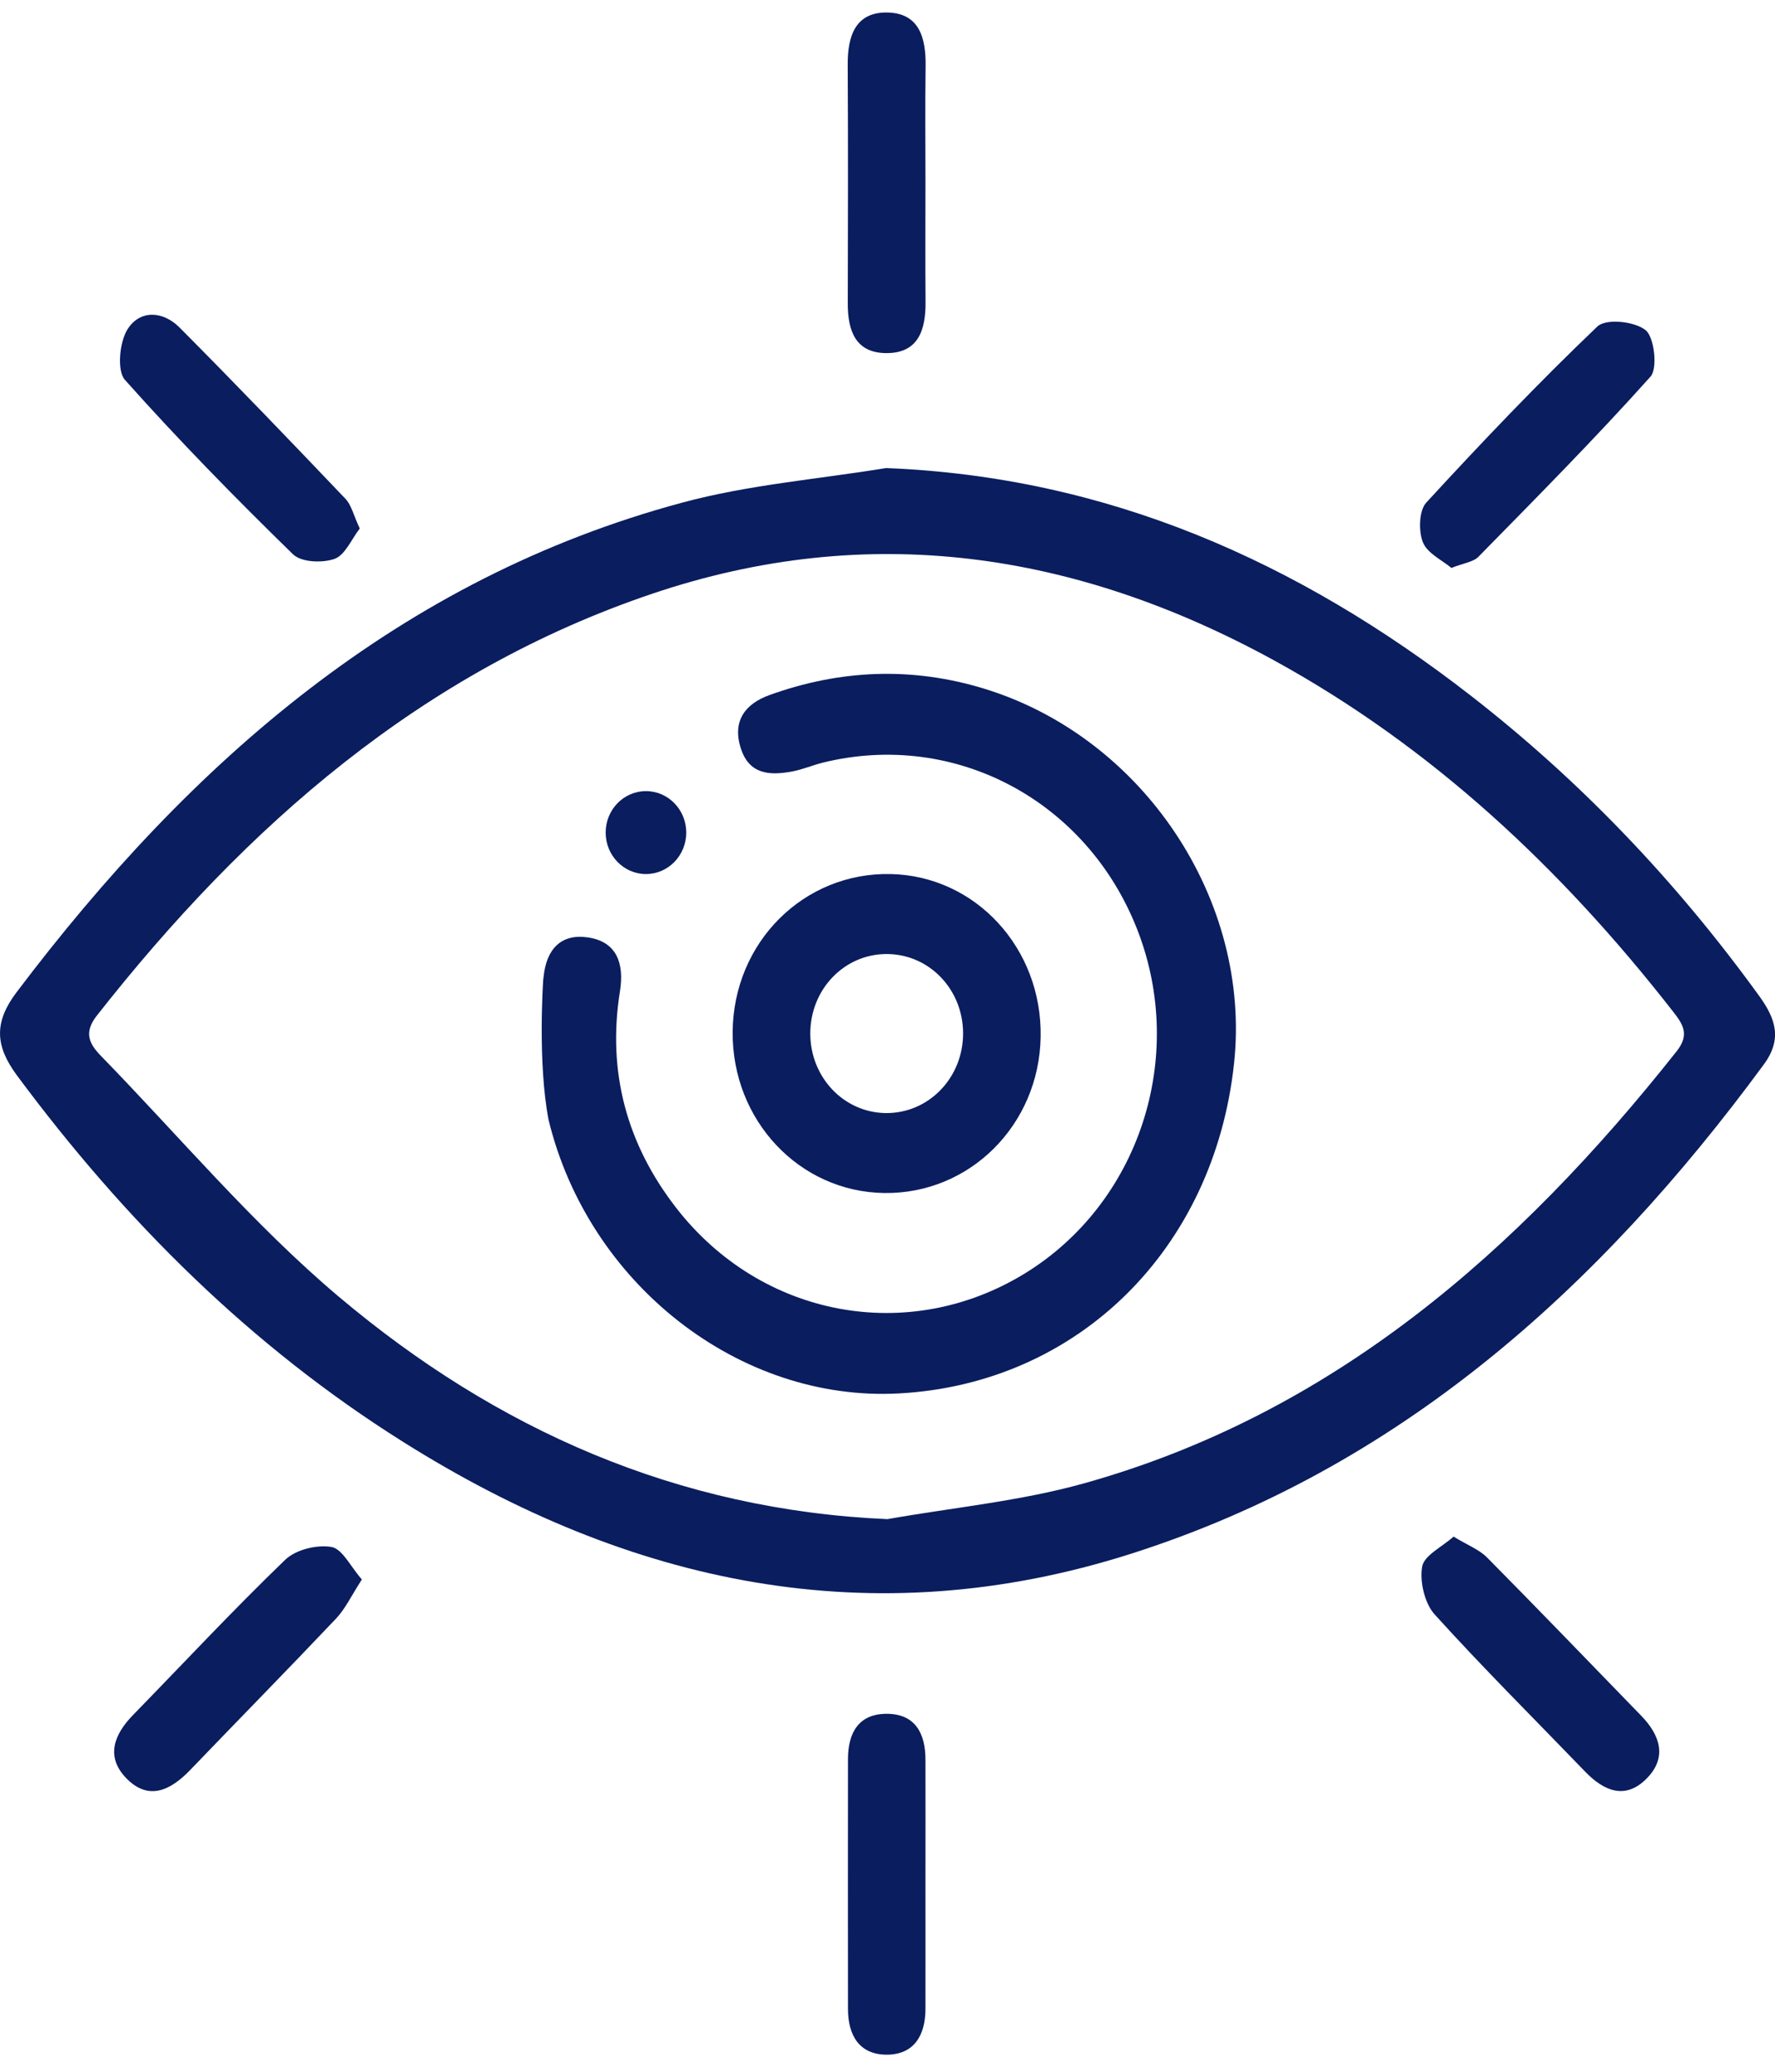 <svg width="60" height="70" viewBox="0 0 60 70" fill="none" xmlns="http://www.w3.org/2000/svg">
<g clip-path="url(#clip0_2230_73)">
<path d="M29.95 15.815C37.429 16.109 43.873 18.967 49.714 23.502C53.442 26.397 56.678 29.799 59.467 33.653C60.019 34.415 60.255 35.105 59.624 35.963C54.021 43.584 47.242 49.635 38.208 52.505C29.459 55.285 21.287 53.539 13.62 48.714C8.479 45.484 4.222 41.255 0.576 36.34C-0.169 35.336 -0.207 34.54 0.56 33.526C6.467 25.709 13.532 19.547 23.059 16.983C25.3 16.378 27.65 16.192 29.95 15.815ZM29.998 51.328C32.215 50.936 34.479 50.723 36.639 50.12C45.03 47.776 51.306 42.3 56.674 35.522C57.131 34.944 56.881 34.596 56.538 34.158C52.771 29.336 48.399 25.236 43.065 22.312C36.362 18.641 29.357 17.593 22.047 20.061C14.277 22.684 8.327 27.883 3.272 34.317C2.817 34.895 3.024 35.277 3.412 35.676C6.072 38.407 8.553 41.367 11.446 43.807C16.785 48.31 22.911 51.019 29.998 51.328Z" fill="#0A1D5F"/>
<path d="M31.283 6.151C31.283 7.496 31.274 8.843 31.286 10.187C31.295 11.154 31.043 11.943 29.943 11.931C28.919 11.918 28.655 11.174 28.657 10.251C28.664 7.559 28.669 4.87 28.655 2.179C28.65 1.202 28.926 0.401 30 0.423C31.076 0.445 31.302 1.28 31.288 2.238C31.269 3.543 31.283 4.846 31.283 6.151Z" fill="#0A1D5F"/>
<path d="M31.283 63.597C31.283 65.025 31.286 66.45 31.283 67.878C31.281 68.781 30.888 69.423 29.971 69.423C29.055 69.421 28.664 68.779 28.664 67.875C28.662 65.061 28.659 62.25 28.664 59.436C28.666 58.54 29.028 57.905 29.976 57.905C30.921 57.908 31.279 58.545 31.283 59.441C31.288 60.827 31.283 62.213 31.283 63.597Z" fill="#0A1D5F"/>
<path d="M12.232 53.367C11.875 53.919 11.672 54.359 11.358 54.69C9.729 56.409 8.067 58.099 6.427 59.806C5.767 60.492 5.022 60.861 4.265 60.078C3.562 59.35 3.857 58.601 4.498 57.945C6.208 56.191 7.879 54.398 9.641 52.701C10.001 52.356 10.708 52.185 11.203 52.268C11.57 52.329 11.851 52.934 12.232 53.367Z" fill="#0A1D5F"/>
<path d="M49.135 51.918C49.614 52.212 49.999 52.354 50.266 52.623C52.016 54.391 53.742 56.184 55.476 57.969C56.119 58.63 56.369 59.387 55.652 60.102C54.933 60.82 54.212 60.514 53.578 59.855C51.878 58.092 50.14 56.365 48.497 54.55C48.159 54.178 47.985 53.441 48.073 52.934C48.137 52.554 48.742 52.27 49.135 51.918Z" fill="#0A1D5F"/>
<path d="M49.061 19.189C48.747 18.925 48.249 18.697 48.099 18.325C47.947 17.945 47.966 17.25 48.209 16.985C50.083 14.948 51.995 12.94 53.995 11.032C54.288 10.753 55.259 10.856 55.628 11.157C55.923 11.397 56.038 12.45 55.793 12.724C53.919 14.816 51.942 16.809 49.975 18.812C49.799 18.991 49.48 19.023 49.061 19.189Z" fill="#0A1D5F"/>
<path d="M12.161 17.857C11.88 18.22 11.663 18.759 11.308 18.883C10.894 19.03 10.184 19.001 9.903 18.727C7.951 16.824 6.039 14.872 4.222 12.834C3.948 12.528 4.038 11.561 4.308 11.13C4.727 10.459 5.508 10.503 6.067 11.064C7.963 12.969 9.825 14.909 11.68 16.856C11.882 17.071 11.953 17.416 12.161 17.857Z" fill="#0A1D5F"/>
<path d="M29.89 40.309C27.019 40.27 24.742 37.853 24.766 34.865C24.79 31.838 27.171 29.465 30.114 29.532C32.981 29.598 35.229 32.039 35.177 35.034C35.127 38.007 32.781 40.349 29.89 40.309ZM32.555 34.905C32.548 33.438 31.429 32.26 30.017 32.235C28.559 32.208 27.383 33.418 27.39 34.936C27.398 36.401 28.519 37.584 29.929 37.608C31.384 37.63 32.562 36.418 32.555 34.905Z" fill="#0A1D5F"/>
<path d="M21.835 29.532C22.587 29.532 23.197 28.904 23.197 28.131C23.197 27.357 22.587 26.73 21.835 26.73C21.083 26.73 20.473 27.357 20.473 28.131C20.473 28.904 21.083 29.532 21.835 29.532Z" fill="#0A1D5F"/>
<path d="M33.262 23.267C30.824 22.523 28.405 22.623 26.014 23.483C25.207 23.774 24.745 24.342 25.038 25.273C25.323 26.184 26.04 26.206 26.788 26.064C27.136 25.998 27.471 25.853 27.817 25.767C32.281 24.668 36.755 27.053 38.453 31.434C40.12 35.737 38.501 40.66 34.641 43.028C30.714 45.435 25.742 44.522 22.861 40.816C21.197 38.676 20.518 36.23 20.956 33.494C21.104 32.566 20.861 31.814 19.866 31.672C18.963 31.542 18.471 32.069 18.375 33.002C18.37 33.056 18.363 33.107 18.356 33.161H18.359C18.359 33.161 18.171 35.919 18.544 37.841C19.894 43.385 24.992 47.37 30.381 47.081C36.424 46.758 41.032 42.227 41.713 35.943C42.313 30.416 38.641 24.91 33.262 23.267Z" fill="#0A1D5F"/>
</g>
<defs>
<clipPath id="clip0_2230_73">
<rect width="60" height="69" fill="white" transform="translate(0 0.423)"/>
</clipPath>
</defs>
</svg>
